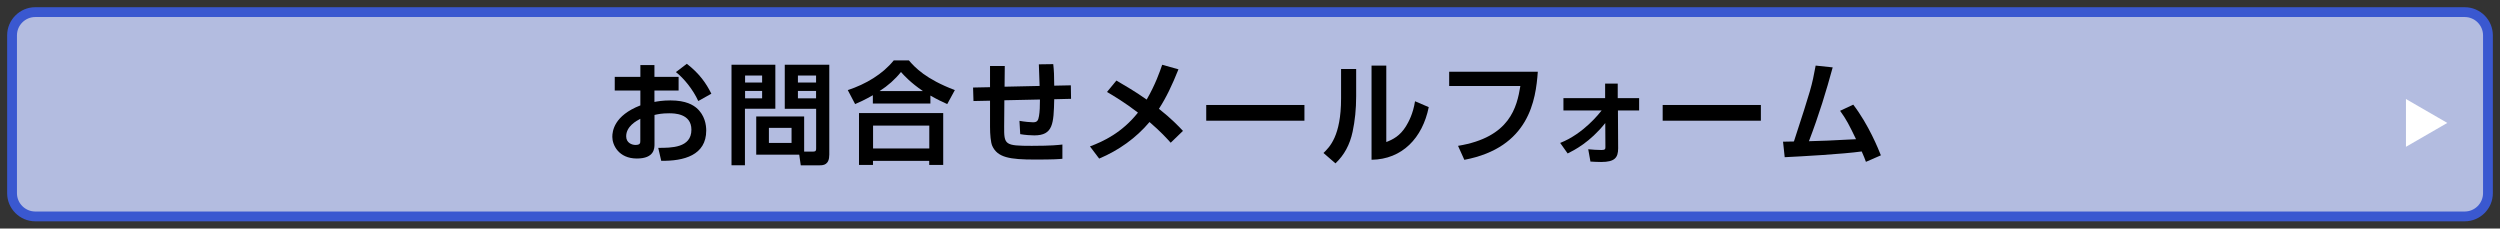 <?xml version="1.0" encoding="utf-8"?>
<!-- Generator: Adobe Illustrator 17.1.0, SVG Export Plug-In . SVG Version: 6.00 Build 0)  -->
<!DOCTYPE svg PUBLIC "-//W3C//DTD SVG 1.0//EN" "http://www.w3.org/TR/2001/REC-SVG-20010904/DTD/svg10.dtd">
<svg version="1.0" id="レイヤー_1" xmlns="http://www.w3.org/2000/svg" xmlns:xlink="http://www.w3.org/1999/xlink" x="0px"
	 y="0px" width="361px" height="33px" viewBox="0 0 361 33" enable-background="new 0 0 361 33" xml:space="preserve">
<rect x="0" y="0" width="361" height="33" fill="#333333" stroke="none"/>
<g>
	<path fill="#B3BCE0" d="M359.26,5.1c0-1.84-1.51-3.35-3.35-3.35H5.09c-1.84,0-3.35,1.51-3.35,3.35V27.9c0,1.84,1.51,3.35,3.35,3.35
		h350.82c1.84,0,3.35-1.51,3.35-3.35V5.1z"/>
	<path fill="none" stroke="#3A58D0" stroke-width="1.417" stroke-miterlimit="10" d="M359.26,5.1c0-1.84-1.51-3.35-3.35-3.35H5.09
		c-1.84,0-3.35,1.51-3.35,3.35V27.9c0,1.84,1.51,3.35,3.35,3.35h350.82c1.84,0,3.35-1.51,3.35-3.35V5.1z"/>
</g>
<g>
	<g>
		<path d="M92.47,9.4h2.03v1.7h3.49v1.97H94.5v1.65c0.43-0.08,1.18-0.22,2.31-0.22c2.3,0,3.3,0.7,3.78,1.1
			c1.2,1.04,1.39,2.46,1.39,3.25c0,3.57-3.23,4.42-6.5,4.37l-0.43-1.87c1.87,0,4.79,0.02,4.79-2.62c0-2.37-2.54-2.37-3.22-2.37
			c-1.06,0-1.63,0.13-2.11,0.24v4.21c0,0.59,0,2.08-2.55,2.08c-2.62,0-3.54-1.95-3.54-3.12c0-0.82,0.24-3.07,4.05-4.55v-2.15h-3.7
			V11.1h3.7V9.4z M92.47,17.15c-0.58,0.3-2.05,1.1-2.05,2.53c0,0.95,0.82,1.25,1.34,1.25c0.7,0,0.7-0.29,0.7-0.61V17.15z
			 M99.18,9.21c1.87,1.46,2.79,2.83,3.54,4.32l-1.89,1.06c-0.74-1.63-2.08-3.3-3.23-4.18L99.18,9.21z"/>
		<path d="M105.64,9.35h6.32v6.35h-4.39v8.16h-1.94V9.35z M107.59,10.91v1.01h2.46v-1.01H107.59z M107.59,13.13v1.07h2.46v-1.07
			H107.59z M116.12,21.89h1.31c0.37,0,0.42-0.16,0.42-0.43v-5.75h-4.53V9.35h6.43v12.98c0,1.47-0.83,1.54-1.38,1.54h-2.74
			l-0.22-1.54h-6.21v-5.51h6.92V21.89z M111.03,18.46v2.18h3.27v-2.18H111.03z M115.22,10.91v1.01h2.62v-1.01H115.22z M115.22,13.13
			v1.07h2.62v-1.07H115.22z"/>
		<path d="M126.04,13.75c-1.15,0.66-1.95,1.02-2.56,1.28l-1.06-2.02c2.62-0.86,5.04-2.31,6.64-4.29h2.18
			c0.9,1.04,2.43,2.69,6.64,4.29l-1.1,2.02c-0.58-0.26-1.44-0.66-2.43-1.23v1.15h-8.31V13.75z M124.05,16.33h12.15v7.49h-2.02v-0.59
			h-8.12v0.59h-2.02V16.33z M126.07,18.14v3.3h8.12v-3.3H126.07z M133.27,13.15c-1.79-1.22-2.69-2.22-3.17-2.75
			c-0.86,1.07-1.87,1.97-3.09,2.75H133.27z"/>
		<path d="M152.09,9.26c0.1,0.85,0.14,1.78,0.14,3.11l2.4-0.05l0.03,1.95l-2.43,0.06c-0.08,3.54-0.16,5.22-2.88,5.22
			c-0.45,0-1.34-0.05-2.03-0.18l-0.11-1.92c0.72,0.13,1.6,0.21,1.97,0.21c0.62,0,0.74-0.29,0.85-0.9c0.11-0.58,0.14-1.49,0.14-2.39
			l-5.14,0.11L145,18.24c-0.02,2.67,0.08,2.82,3.99,2.82c2.88,0,3.91-0.13,4.42-0.19v2.06c-0.53,0.05-1.3,0.11-3.94,0.11
			c-3.67,0-5.43-0.29-6.19-1.98c-0.22-0.5-0.32-1.62-0.32-2.74v-3.78l-2.39,0.05l-0.06-1.95l2.45-0.05V9.53h2.13l-0.03,2.99
			l5.06-0.11c-0.02-0.5-0.08-2.56-0.11-3.12L152.09,9.26z"/>
		<path d="M169.05,20.61c-0.56-0.62-1.42-1.58-3.06-2.99c-1.95,2.32-4.47,4.1-7.27,5.28l-1.33-1.76c1.94-0.72,4.63-1.98,6.93-4.88
			c-1.91-1.47-3.59-2.47-4.47-2.98l1.36-1.65c1.23,0.72,2.79,1.63,4.37,2.75c1.25-2.16,1.89-4,2.24-5.03l2.35,0.66
			c-0.93,2.32-1.75,4.05-2.82,5.7c1.82,1.44,2.85,2.53,3.47,3.19L169.05,20.61z"/>
		<path d="M188.36,15.16v2.27h-14.18v-2.27H188.36z"/>
		<path d="M195.83,13.9c0,1.86-0.18,3.55-0.51,5.11c-0.4,1.89-1.22,3.39-2.48,4.58l-1.73-1.5c0.88-0.85,2.54-2.45,2.54-7.86V9.96
			h2.18V13.9z M200.18,20.51c0.96-0.37,1.98-0.88,2.85-2.29c0.37-0.61,1.01-1.76,1.3-3.6l1.98,0.85c-0.9,4.45-3.83,7.54-8.26,7.6
			V9.47h2.13V20.51z"/>
		<path d="M222.06,10.35c-0.29,4.07-1.23,10.95-10.61,12.73l-0.91-2.02c7.54-1.23,8.5-5.63,9-8.64h-10.28v-2.06H222.06z"/>
		<path d="M225.29,20.64c3.39-1.34,5.65-4.27,5.99-4.69h-5.52v-1.78h6.02v-2.1h1.82v2.1h3.09v1.78h-3.06l0.03,5.47
			c0,1.36-0.51,1.97-2.45,1.97c-0.48,0-1.07-0.03-1.55-0.06l-0.32-1.78c0.58,0.06,1.34,0.11,1.92,0.11c0.51,0,0.56-0.14,0.56-0.4
			l-0.02-3.49c-2.26,2.82-4.5,3.92-5.43,4.39L225.29,20.64z"/>
		<path d="M254.27,15.16v2.27h-14.18v-2.27H254.27z"/>
		<path d="M267.61,15.11c2.24,2.93,3.63,6.42,3.99,7.32l-2.16,0.94c-0.19-0.53-0.29-0.77-0.61-1.5c-2.71,0.38-8.8,0.72-11.12,0.83
			l-0.24-2.24c0.26,0,1.25-0.02,1.57-0.03c2.5-7.68,2.58-7.94,3.14-10.96l2.46,0.26c-0.94,3.44-1.94,6.75-3.43,10.66
			c2.19-0.05,2.66-0.08,6.8-0.29c-0.99-2.05-1.38-2.83-2.3-4.1L267.61,15.11z"/>
	</g>
</g>
<polygon fill="#FFFFFF" points="353.39,17.75 347.42,21.2 347.42,14.3 "/>
<g>
</g>
<g>
</g>
<g>
</g>
<g>
</g>
<g>
</g>
<g>
</g>
</svg>
